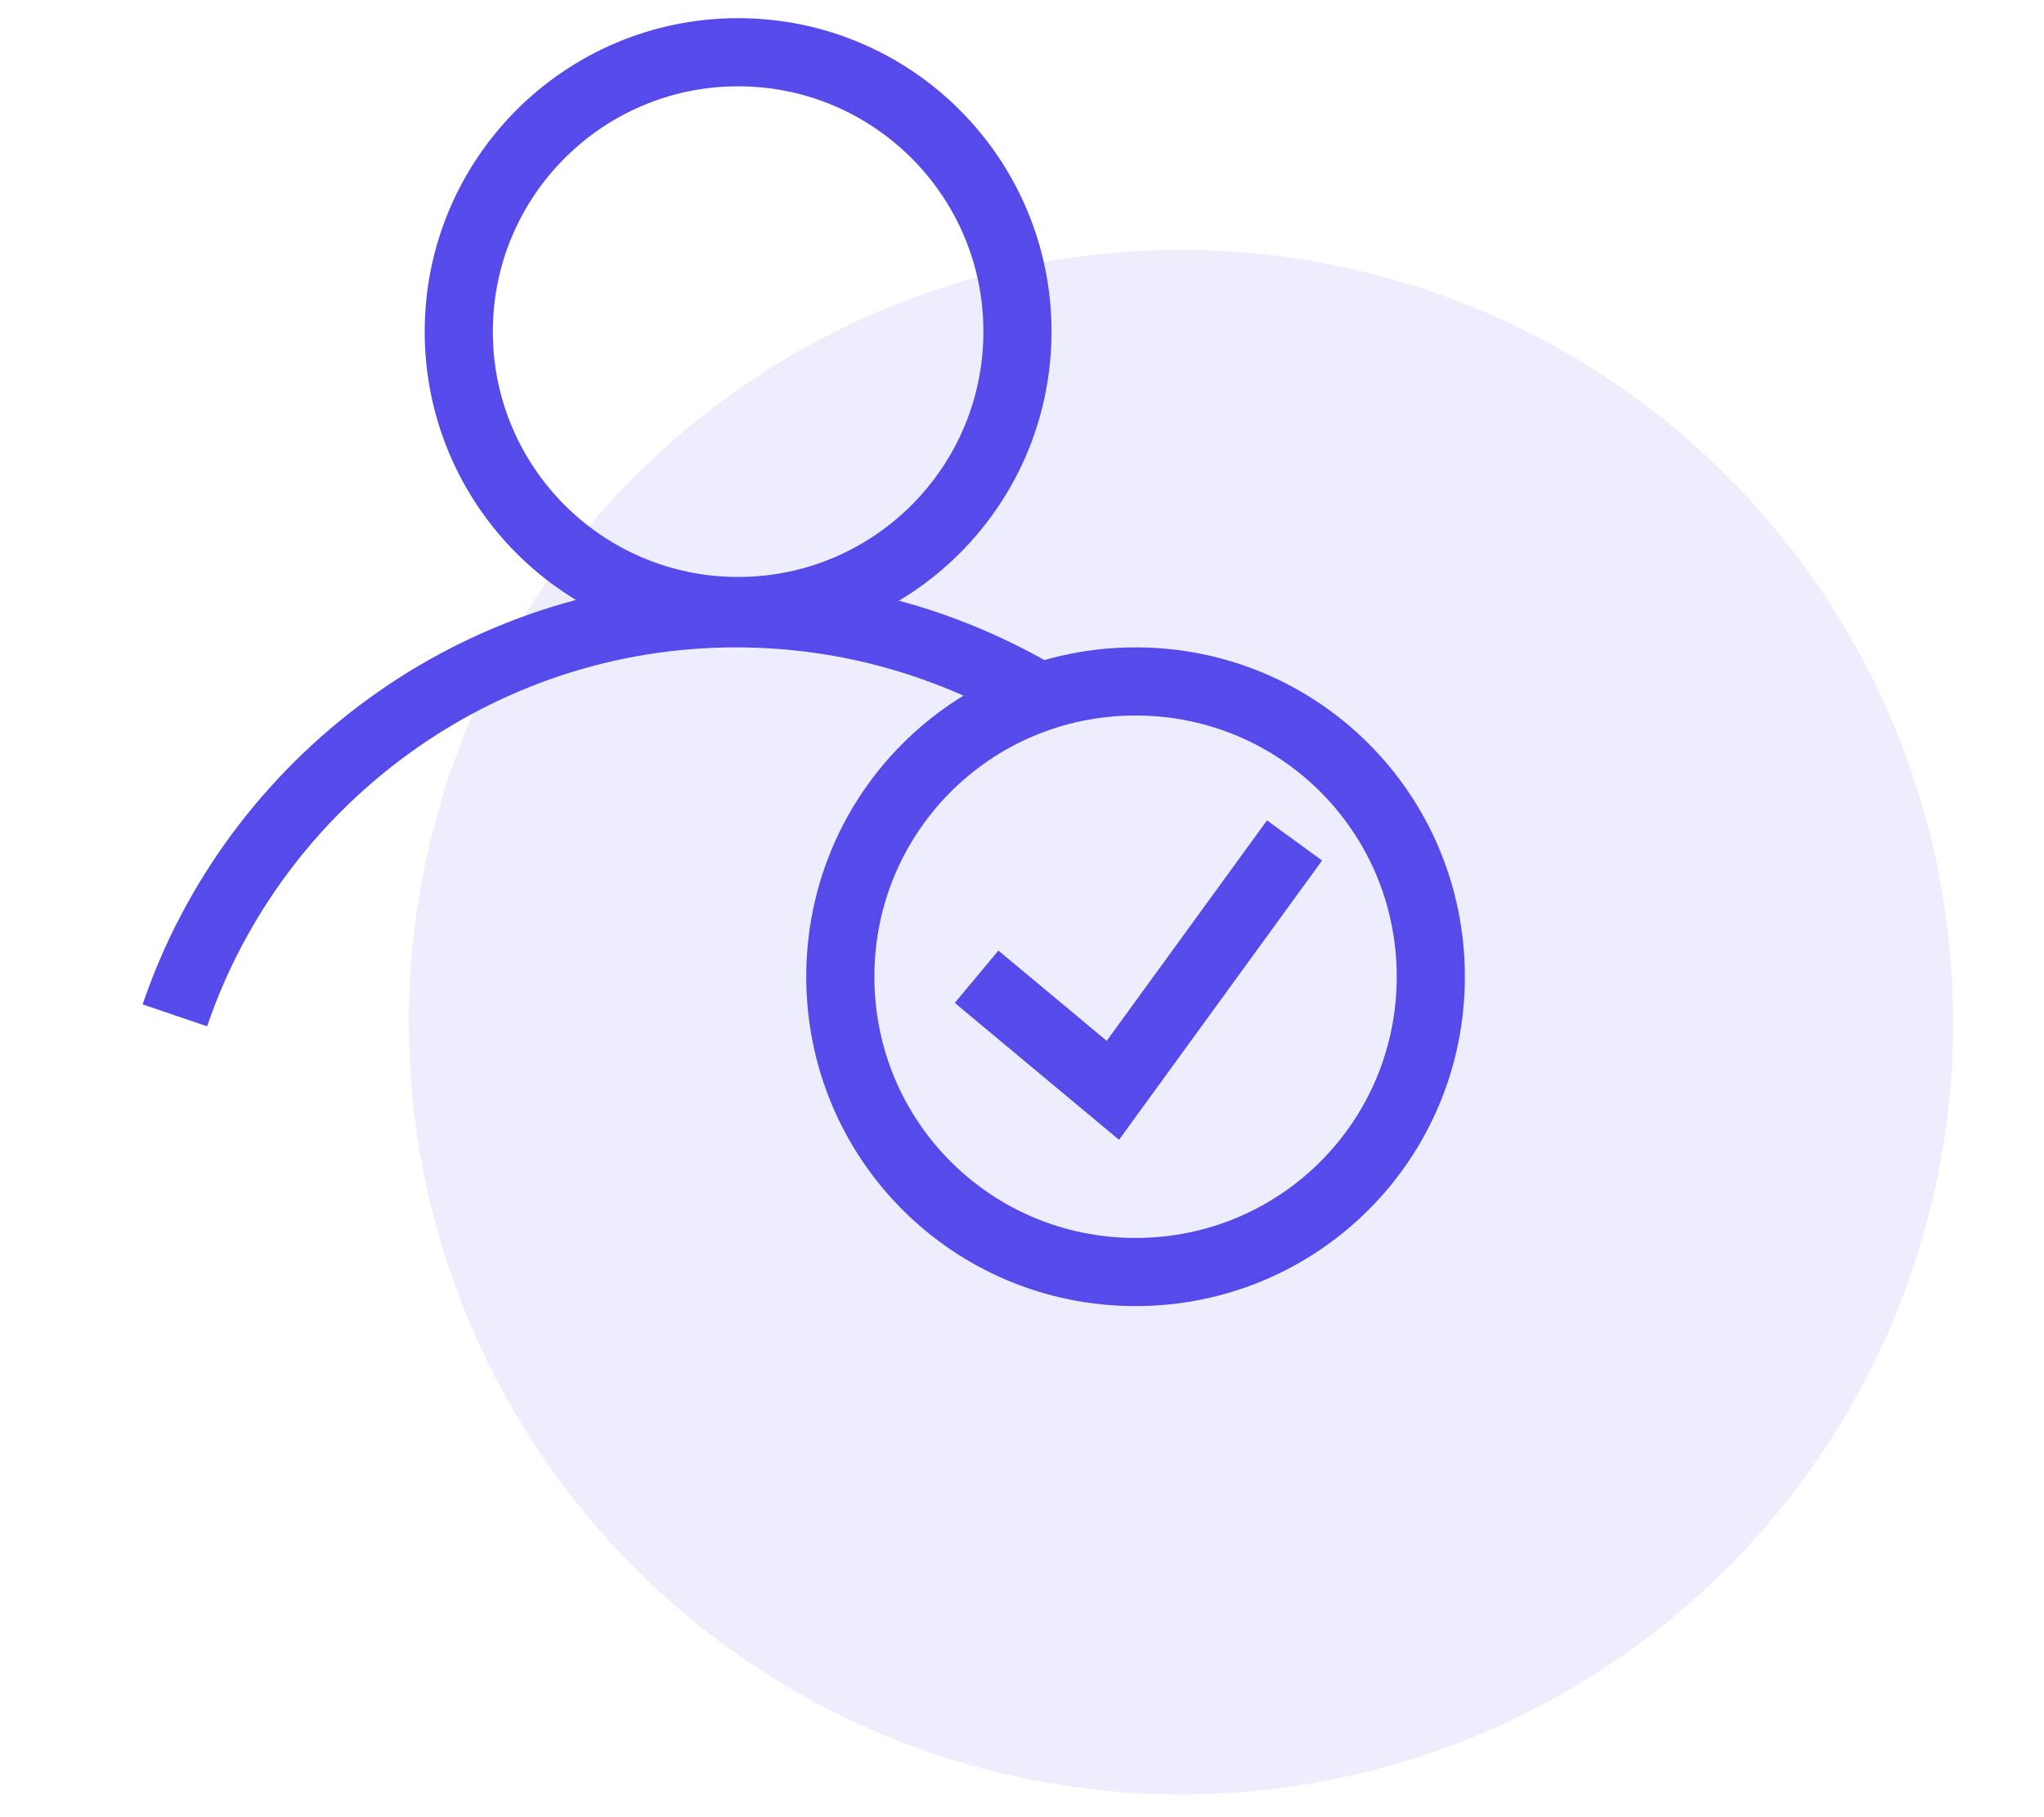 <?xml version="1.0" encoding="utf-8"?>
<!-- Generator: Adobe Illustrator 22.0.1, SVG Export Plug-In . SVG Version: 6.00 Build 0)  -->
<svg version="1.1" id="Capa_1" xmlns="http://www.w3.org/2000/svg" xmlns:xlink="http://www.w3.org/1999/xlink" x="0px" y="0px"
	 viewBox="0 0 90 80" enable-background="new 0 0 90 80" xml:space="preserve">
<circle opacity="0.1" fill="#564AEB" enable-background="new    " cx="52" cy="45" r="34"/>
<path fill="none" stroke="#564AEB" stroke-width="3" d="M50,30c7.2,0,13,5.8,13,13s-5.8,13-13,13s-13-5.8-13-13S42.8,30,50,30z
	 M6,13 M58.7,13 M43,43l6,5l8-11"/>
<g>
	<circle fill="none" stroke="#564AEB" stroke-width="3" cx="32.5" cy="14.6" r="12.3"/>
	<g>
		<path fill="none" stroke="#564AEB" stroke-width="3" d="M46,30.8c-4-2.4-8.6-3.8-13.6-3.8C21,27,11.2,34.4,7.7,44.7"/>
	</g>
</g>
</svg>

